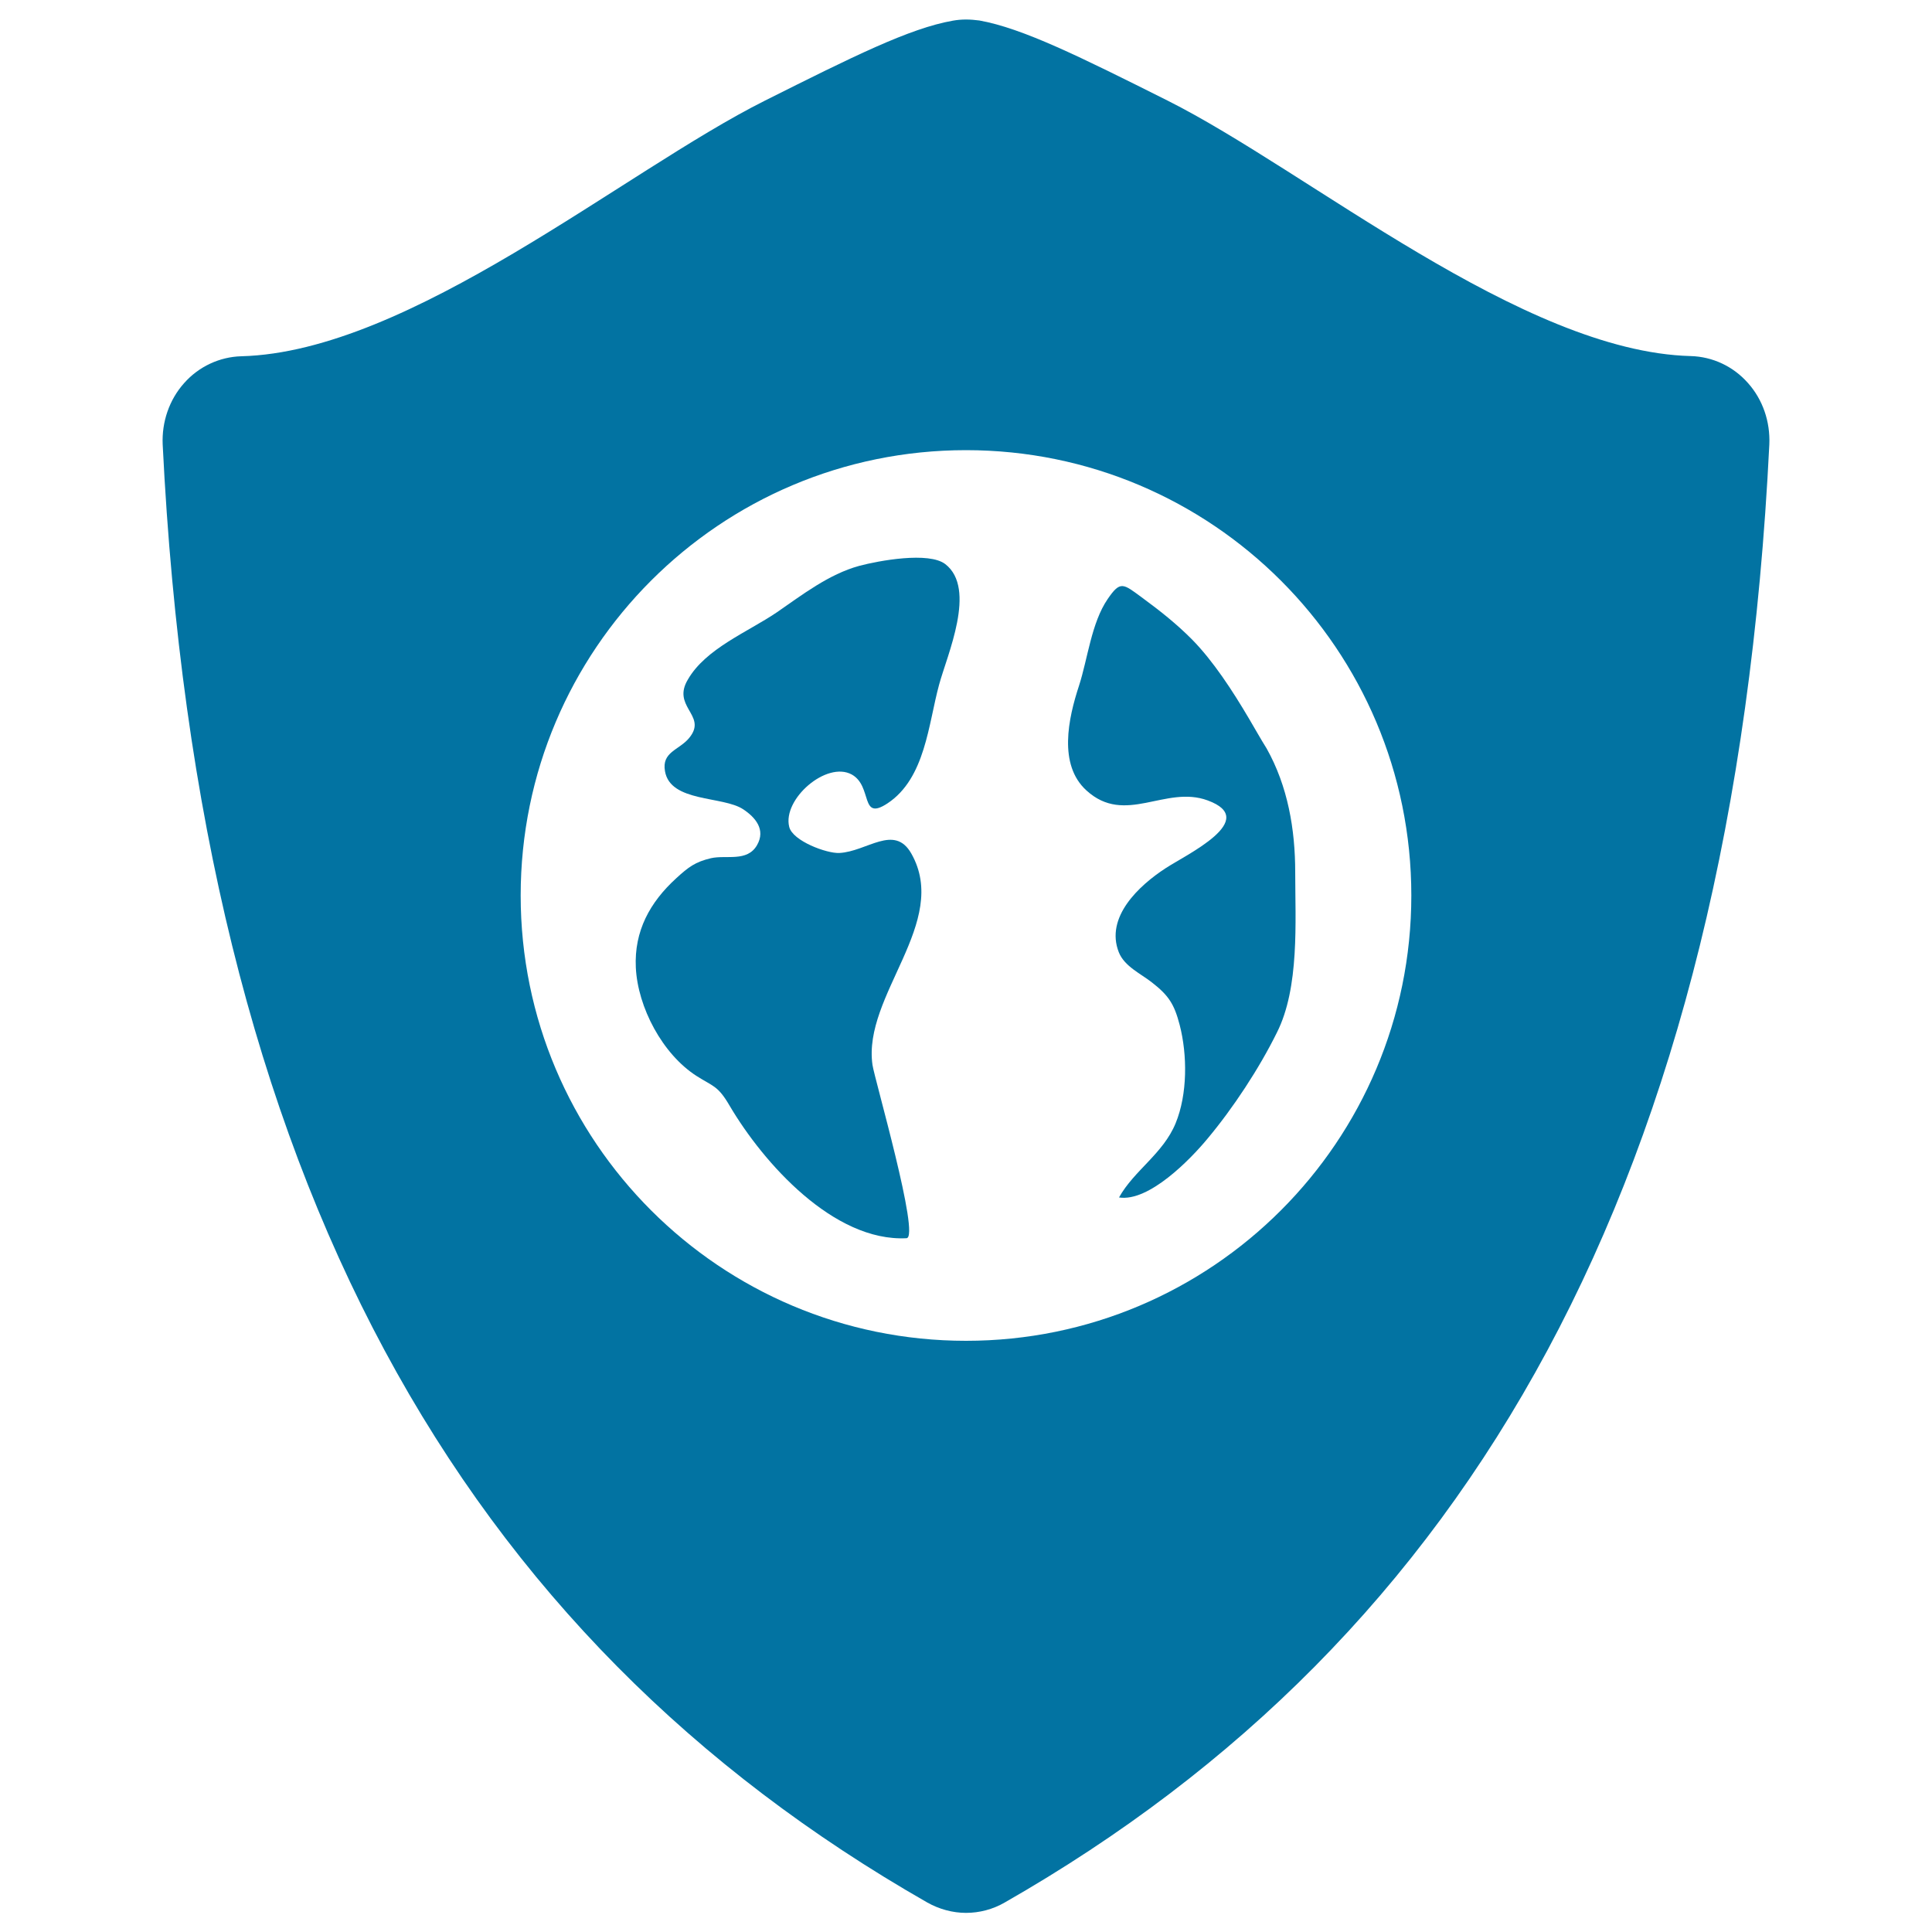 <svg xmlns="http://www.w3.org/2000/svg" viewBox="0 0 1000 1000" style="fill:#0273a2">
<title>Earth Symbol On Protection Shield SVG icon</title>
<g><path d="M904.7,198.2c-7.6-8.6-18.3-13.6-29.6-13.9c-87.3-2.3-197.9-95.7-270.9-132.3c-45.1-22.6-74.9-37.4-97.3-41.4c-2.3-0.3-4.6-0.5-6.9-0.5s-4.6,0.2-6.8,0.6c-22.4,3.9-52.2,18.8-97.3,41.4c-73.1,36.6-183.6,130-271,132.3c-11.2,0.3-22,5.3-29.6,13.9c-7.7,8.6-11.6,20.1-11.1,31.7c18.8,381.5,155.6,617.5,395.7,754.7c6.2,3.5,13.2,5.4,20.1,5.4s13.9-1.8,20.1-5.4c240.1-137.2,376.9-373.3,395.7-754.7C916.3,218.2,912.4,206.8,904.7,198.2z M500,694c-127.3,0-230.5-103.2-230.5-230.5C269.5,336.2,372.7,233,500,233c127.3,0,230.5,103.2,230.5,230.5C730.5,590.8,627.3,694,500,694z"/><path d="M356.4,367.1c2.6,4.6,5.5,8.7,0.2,15c-5.2,6.2-14.2,7.1-12.4,17.1c2.8,16.2,30,12.7,40.5,19.7c6.2,4.1,11.8,10.5,7.1,18.6c-5.1,8.8-15.9,4.9-23.8,6.7c-8.1,1.9-11.7,4.6-18,10.4c-13.6,12.4-21.8,27.3-20.9,46.2c1,20.6,13.8,44.8,31.4,56.1c8.8,5.6,11.1,5,17.2,15.5c17.4,29.5,53.8,70.4,91.5,68.5c7.3-0.4-16.7-83-17.6-89.7c-5.2-36,40.3-73.8,20.1-109.4c-8.8-15.5-23-1-37.3-0.3c-6.5,0.3-24.1-6.2-25.9-13.5c-3.6-14.3,19.3-34.3,32.4-27.1c10.9,6.1,4.1,24.4,18.5,14.9c19.6-13,21.1-41.1,26.7-61.5c4.1-15.2,19.6-49.6,3.2-62.3c-8.5-6.6-34.5-1.8-44.6,0.9c-15.7,4.3-29.5,15-42.7,24.1c-14.9,10.1-36.8,18.7-46,34.8C352,358.5,354.1,363,356.4,367.1z"/><path d="M646.5,372c-8.6-14.6-18.6-29.9-29.4-40.9c-7.9-8-16.6-14.9-25.6-21.5c-10.2-7.5-11.5-9.3-18.2,0.5c-8.4,12.3-10.3,30.9-14.8,44.8c-5.6,17-10.8,40.9,3.8,54.2c20.1,18.4,40.9-2.9,62.8,5.2c27.3,10-11,28-21.8,35.1c-13.7,8.9-31.4,25.3-24.2,43.5c2.9,7.3,11.4,11.1,17,15.5c8.9,6.9,11.7,11.4,14.5,22.1c4,15.5,4.1,35.8-2.1,50.9c-6.5,15.8-21.5,24.4-29.3,38.4c15.5,2.4,37-19.8,45.7-30.3c13.4-16,26.8-36.4,36-55c11.8-23.4,9.5-57.6,9.5-83c0-22.2-3.8-44.5-14.8-64.1C652.7,382.8,649.7,377.4,646.5,372z"/></g>
</svg>